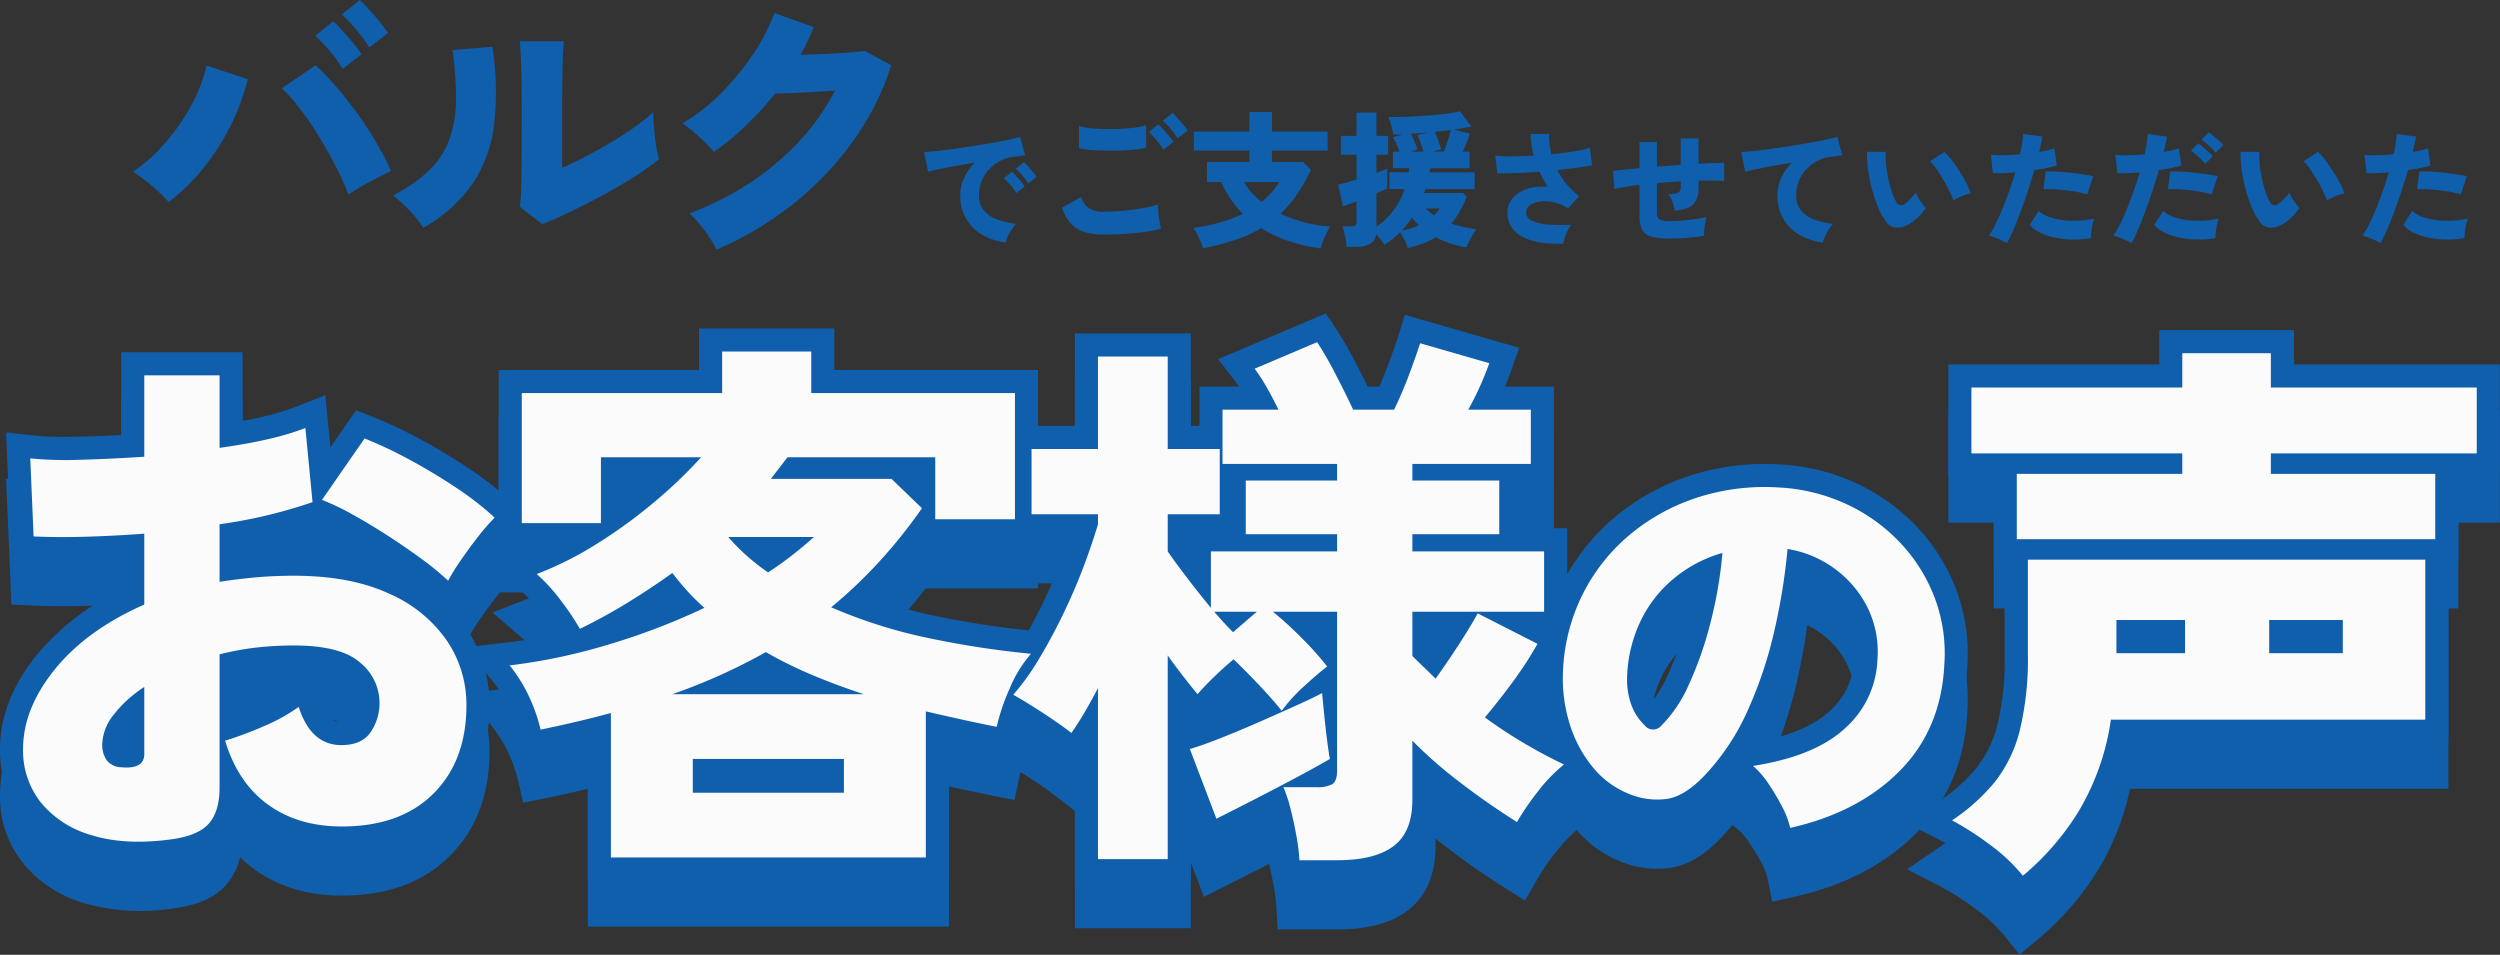 <svg xmlns="http://www.w3.org/2000/svg" width="542" height="207" viewBox="0 0 542 207">
  <rect x="0" y="0" width="542" height="207" fill="#333333" stroke="none"/>
  <g id="__text" transform="translate(-566.159 -12061.621)">
    <path id="_shadow" d="M16465.654,14070.026a33.674,33.674,0,0,0-6.43-5.99,57.474,57.474,0,0,0-7.32-4.691l-7.449-3.855,6.934-4.721a38.037,38.037,0,0,0,8.168-7.3,24.827,24.827,0,0,0,4.459-9.2,60.758,60.758,0,0,0,1.627-15.484v-19.84h-2.4v-18.6h-9.836v-24.282h45.719v-7.44h29.2v7.44h44.637v24.282h-9v18.6h-2.158v39.117h-69.031a55.9,55.9,0,0,1-6.908,17.573,62.563,62.563,0,0,1-13.115,15.119l-3.914,3.244Zm-157.678-1.485-.249-4.737a37.724,37.724,0,0,0-.591-4.654c-.291-1.643-.632-3.24-1.011-4.8-.361.188-.724.375-1.086.558l-13.026,6.576-2.854-7.5v14.312h-25.122v-25.454l-3.813-2.949q-2.5-1.934-5.91-4.146-1.061-.687-2.047-1.311c-.112.429-.216.845-.3,1.248l-1.048,4.8-4.816-.965q-3.643-.731-7.528-1.581c-.611-.133-1.231-.271-1.851-.407v30.4h-78.282v-29.876q-4.6,1.11-9.241,2.059l-4.763.965-1.1-4.729a32.063,32.063,0,0,0-2.184-6.222,27.746,27.746,0,0,0-3.56-5.694l-1.29-1.6a30.524,30.524,0,0,1,.819,7.1c0,9.337-2.895,16.965-8.6,22.676s-13.585,8.6-23.4,8.6c-7.366,0-13.746-1.913-18.954-5.689a27.1,27.1,0,0,1-3.123-2.642,13.735,13.735,0,0,1-3.244,6.26c-2.5,2.687-6.355,4.292-11.787,4.92a44.486,44.486,0,0,1-18.75-1.214,26.737,26.737,0,0,1-13.348-8.751,23.1,23.1,0,0,1-4.916-14.683c0-6.987,2.7-13.858,8.015-20.426a53.94,53.94,0,0,1,18.268-14.071v-6.846q-3.792.212-7.453.32-6.327.188-11.775-.062l-4.575-.208-1.16-27.318,5.794.641a63.337,63.337,0,0,0,6.9.32l3.265-.046q4.33-.119,9-.374v-17.931h26.32v14.861a63.071,63.071,0,0,0,11.741-3.1l6.189-2.475,1.1,11.31,5.561-8.016,3.686,1.452a96.212,96.212,0,0,1,10.319,4.875q5.427,2.931,10.477,6.3a77.823,77.823,0,0,1,6.447,4.767v-26.125h43.439v-9h29.322v9h44.159v12.12h8v-20.039h25.122v20.039h1.88v-8.522h8.6c-.208-.295-.407-.573-.6-.831l-3.943-5.12,23.325-9.912,2.3,3.452a79.363,79.363,0,0,1,4.172,7.241q1.417,2.714,2.616,5.17h2.529q.959-2.188,1.817-4.487,1.447-3.88,2.258-6.426l1.477-4.634,24.757,7.129-1.747,4.991c-.4,1.123-.832,2.267-1.318,3.427h10.6v21.762h-6.838v8.959h9.72v9.986a45.492,45.492,0,0,1,10.286-12.365,49.121,49.121,0,0,1,16.18-8.979,52.353,52.353,0,0,1,19.361-2.5,44.858,44.858,0,0,1,16.287,3.839,43.114,43.114,0,0,1,13.293,9.283,41.038,41.038,0,0,1,8.793,13.65,39.333,39.333,0,0,1,2.551,16.92c-.5,10.44-4.215,19.274-11.027,26.2-6.609,6.713-15.447,11.355-26.27,13.8l-5,1.127-1.006-5.024a12.946,12.946,0,0,0-1.23-3.174,43.112,43.112,0,0,0-2.672-4.517,13.936,13.936,0,0,0-2.457-2.891l-1.256-1.044c-.637.777-1.3,1.526-1.973,2.25-3.809,4.135-7.557,6.447-11.434,7.05a21.107,21.107,0,0,1-11.18-1.5,24.413,24.413,0,0,1-9.184-6.692,30.309,30.309,0,0,0-4.442,4.683,54.268,54.268,0,0,0-4.172,6.085l-2.595,4.5-4.4-2.771c-4.429-2.79-8.759-5.81-12.864-8.971q-1.1-.85-2.15-1.689v1.631c0,6.276-2.046,10.993-6.081,14.017-3.639,2.732-8.626,4.06-15.239,4.06Zm112.6-53.763a96.744,96.744,0,0,1-6.025,18.126q-1.16,2.571-2.492,4.945c7.063-1.3,12.311-3.535,15.623-6.65a15.974,15.974,0,0,0,5.344-11.367,16.718,16.718,0,0,0-1.73-9.059,18.187,18.187,0,0,0-5.711-6.552,19.959,19.959,0,0,0-2.77-1.643C16422.266,14006.576,16421.516,14010.661,16420.58,14014.778Zm-57.514,12.969q-1.417,1.928-2.861,3.78,3.094,2.016,6.276,3.785v0a37.526,37.526,0,0,1-1.644-10.058Q16363.984,14026.5,16363.066,14027.747Zm-73.906,6.38c.129-.041.258-.087.392-.133l-.392-.462Zm-188.635-5.345c1.526,4.8,3.519,4.8,4.476,4.8,1.189,0,1.938-.212,2.225-.632a6.111,6.111,0,0,0,1.057-3.606c0-1.147-.262-2.9-2.517-4.9-1.039-.919-3.859-2.462-11.084-2.462a65.582,65.582,0,0,0-7.749.445c-1.131.137-2.241.3-3.331.5v8.056q1.185-.473,2.449-1.015a34.791,34.791,0,0,0,6.759-3.7l5.607-4.1Zm197.078-1.313q-1.953,1.9-3.148,3.3l-1.751,2.071c.295-.112.595-.229.9-.35q3.438-1.359,7.2-2.99c-.125-.129-.245-.262-.37-.391-.736-.782-1.46-1.539-2.18-2.271C16298.04,14027.044,16297.824,14027.256,16297.6,14027.469Zm99.506-21.184a22.185,22.185,0,0,0-5.859,7.429,25.4,25.4,0,0,0-2.475,9.716,11.785,11.785,0,0,0,.523,4.525c.088.232.18.453.275.67a31.383,31.383,0,0,0,3.064-5.345,73.578,73.578,0,0,0,4.352-12.49q.686-2.653,1.2-5.354C16397.826,14005.707,16397.459,14005.99,16397.109,14006.285Zm-258.7-9.57q-1.991,2.558-3.644,5a35.521,35.521,0,0,0-2.134,3.46l-2.633,5.27a30.276,30.276,0,0,1,2.017,2.671,31.732,31.732,0,0,1,2.268,3.988l6.621-.773c3.481-.4,7.055-1,10.7-1.788q-1.116-1.8-2.9-4.164a33.026,33.026,0,0,0-4.608-5.095l-6.335-5.47,7.815-2.986q1.646-.624,3.3-1.368h-9.471C16139.082,13995.857,16138.749,13996.273,16138.408,13996.715Zm203.791,18.684q.243-.362.486-.736h-.486Zm-117-13.09q-2.234,2.427-4.583,4.688a106.4,106.4,0,0,0,13.188,3.59,199.07,199.07,0,0,0,20.243,3.128q1.5-2.733,2.928-5.686,2.421-5.011,4.264-9.908.911-2.408,1.647-4.579h-6.847v1.082h-24.386C16229.57,13997.334,16227.412,13999.909,16225.2,14002.309Zm-107.85-1.147c.619.282,1.223.578,1.81.882q-3.158-2.309-6.734-4.621-3.756-2.427-7.4-4.446-2.563-1.428-4.662-2.338a103.756,103.756,0,0,1-16.766,4.3v2.537q1.166-.13,2.346-.236,4.173-.381,8.734-.379C16103.528,13996.864,16111.156,13998.308,16117.35,14001.161Zm48.93-16.392q1.778-1.373,3.473-2.8c.308-.262.615-.524.915-.782h-4.388Z" transform="translate(-15464.84 -1805.423)" fill="#105fad"/>
    <path id="_outline" d="M16465.654,14070.026a33.674,33.674,0,0,0-6.43-5.99,57.474,57.474,0,0,0-7.32-4.691l-7.449-3.855,6.934-4.721a38.037,38.037,0,0,0,8.168-7.3,24.827,24.827,0,0,0,4.459-9.2,60.758,60.758,0,0,0,1.627-15.484v-19.84h-2.4v-18.6h-9.836v-24.282h45.719v-7.44h29.2v7.44h44.637v24.282h-9v18.6h-2.158v39.117h-69.031a55.9,55.9,0,0,1-6.908,17.573,62.563,62.563,0,0,1-13.115,15.119l-3.914,3.244Zm-157.678-1.485-.249-4.737a37.724,37.724,0,0,0-.591-4.654c-.291-1.643-.632-3.24-1.011-4.8-.361.188-.724.375-1.086.558l-13.026,6.576-2.854-7.5v14.312h-25.122v-25.454l-3.813-2.949q-2.5-1.934-5.91-4.146-1.061-.687-2.047-1.311c-.112.429-.216.845-.3,1.248l-1.048,4.8-4.816-.965q-3.643-.731-7.528-1.581c-.611-.133-1.231-.271-1.851-.407v30.4h-78.282v-29.876q-4.6,1.11-9.241,2.059l-4.763.965-1.1-4.729a32.063,32.063,0,0,0-2.184-6.222,27.746,27.746,0,0,0-3.56-5.694l-1.29-1.6a30.524,30.524,0,0,1,.819,7.1c0,9.337-2.895,16.965-8.6,22.676s-13.585,8.6-23.4,8.6c-7.366,0-13.746-1.913-18.954-5.689a27.1,27.1,0,0,1-3.123-2.642,13.735,13.735,0,0,1-3.244,6.26c-2.5,2.687-6.355,4.292-11.787,4.92a44.486,44.486,0,0,1-18.75-1.214,26.737,26.737,0,0,1-13.348-8.751,23.1,23.1,0,0,1-4.916-14.683c0-6.987,2.7-13.858,8.015-20.426a53.94,53.94,0,0,1,18.268-14.071v-6.846q-3.792.212-7.453.32-6.327.188-11.775-.062l-4.575-.208-1.16-27.318,5.794.641a63.337,63.337,0,0,0,6.9.32l3.265-.046q4.33-.119,9-.374v-17.931h26.32v14.861a63.071,63.071,0,0,0,11.741-3.1l6.189-2.475,1.1,11.31,5.561-8.016,3.686,1.452a96.212,96.212,0,0,1,10.319,4.875q5.427,2.931,10.477,6.3a77.823,77.823,0,0,1,6.447,4.767v-26.125h43.439v-9h29.322v9h44.159v12.12h8v-20.039h25.122v20.039h1.88v-8.522h8.6c-.208-.295-.407-.573-.6-.831l-3.943-5.12,23.325-9.912,2.3,3.452a79.363,79.363,0,0,1,4.172,7.241q1.417,2.714,2.616,5.17h2.529q.959-2.188,1.817-4.487,1.447-3.88,2.258-6.426l1.477-4.634,24.757,7.129-1.747,4.991c-.4,1.123-.832,2.267-1.318,3.427h10.6v21.762h-6.838v8.959h9.72v9.986a45.492,45.492,0,0,1,10.286-12.365,49.121,49.121,0,0,1,16.18-8.979,52.353,52.353,0,0,1,19.361-2.5,44.858,44.858,0,0,1,16.287,3.839,43.114,43.114,0,0,1,13.293,9.283,41.038,41.038,0,0,1,8.793,13.65,39.333,39.333,0,0,1,2.551,16.92c-.5,10.44-4.215,19.274-11.027,26.2-6.609,6.713-15.447,11.355-26.27,13.8l-5,1.127-1.006-5.024a12.946,12.946,0,0,0-1.23-3.174,43.112,43.112,0,0,0-2.672-4.517,13.936,13.936,0,0,0-2.457-2.891l-1.256-1.044c-.637.777-1.3,1.526-1.973,2.25-3.809,4.135-7.557,6.447-11.434,7.05a21.107,21.107,0,0,1-11.18-1.5,24.413,24.413,0,0,1-9.184-6.692,30.309,30.309,0,0,0-4.442,4.683,54.268,54.268,0,0,0-4.172,6.085l-2.595,4.5-4.4-2.771c-4.429-2.79-8.759-5.81-12.864-8.971q-1.1-.85-2.15-1.689v1.631c0,6.276-2.046,10.993-6.081,14.017-3.639,2.732-8.626,4.06-15.239,4.06Zm112.6-53.763a96.744,96.744,0,0,1-6.025,18.126q-1.16,2.571-2.492,4.945c7.063-1.3,12.311-3.535,15.623-6.65a15.974,15.974,0,0,0,5.344-11.367,16.718,16.718,0,0,0-1.73-9.059,18.187,18.187,0,0,0-5.711-6.552,19.959,19.959,0,0,0-2.77-1.643C16422.266,14006.576,16421.516,14010.661,16420.58,14014.778Zm-57.514,12.969q-1.417,1.928-2.861,3.78,3.094,2.016,6.276,3.785v0a37.526,37.526,0,0,1-1.644-10.058Q16363.984,14026.5,16363.066,14027.747Zm-73.906,6.38c.129-.041.258-.087.392-.133l-.392-.462Zm-188.635-5.345c1.526,4.8,3.519,4.8,4.476,4.8,1.189,0,1.938-.212,2.225-.632a6.111,6.111,0,0,0,1.057-3.606c0-1.147-.262-2.9-2.517-4.9-1.039-.919-3.859-2.462-11.084-2.462a65.582,65.582,0,0,0-7.749.445c-1.131.137-2.241.3-3.331.5v8.056q1.185-.473,2.449-1.015a34.791,34.791,0,0,0,6.759-3.7l5.607-4.1Zm197.078-1.313q-1.953,1.9-3.148,3.3l-1.751,2.071c.295-.112.595-.229.9-.35q3.438-1.359,7.2-2.99c-.125-.129-.245-.262-.37-.391-.736-.782-1.46-1.539-2.18-2.271C16298.04,14027.044,16297.824,14027.256,16297.6,14027.469Zm99.506-21.184a22.185,22.185,0,0,0-5.859,7.429,25.4,25.4,0,0,0-2.475,9.716,11.785,11.785,0,0,0,.523,4.525c.088.232.18.453.275.67a31.383,31.383,0,0,0,3.064-5.345,73.578,73.578,0,0,0,4.352-12.49q.686-2.653,1.2-5.354C16397.826,14005.707,16397.459,14005.99,16397.109,14006.285Zm-258.7-9.57q-1.991,2.558-3.644,5a35.521,35.521,0,0,0-2.134,3.46l-2.633,5.27a30.276,30.276,0,0,1,2.017,2.671,31.732,31.732,0,0,1,2.268,3.988l6.621-.773c3.481-.4,7.055-1,10.7-1.788q-1.116-1.8-2.9-4.164a33.026,33.026,0,0,0-4.608-5.095l-6.335-5.47,7.815-2.986q1.646-.624,3.3-1.368h-9.471C16139.082,13995.857,16138.749,13996.273,16138.408,13996.715Zm203.791,18.684q.243-.362.486-.736h-.486Zm-117-13.09q-2.234,2.427-4.583,4.688a106.4,106.4,0,0,0,13.188,3.59,199.07,199.07,0,0,0,20.243,3.128q1.5-2.733,2.928-5.686,2.421-5.011,4.264-9.908.911-2.408,1.647-4.579h-6.847v1.082h-24.386C16229.57,13997.334,16227.412,13999.909,16225.2,14002.309Zm-107.85-1.147c.619.282,1.223.578,1.81.882q-3.158-2.309-6.734-4.621-3.756-2.427-7.4-4.446-2.563-1.428-4.662-2.338a103.756,103.756,0,0,1-16.766,4.3v2.537q1.166-.13,2.346-.236,4.173-.381,8.734-.379C16103.528,13996.864,16111.156,13998.308,16117.35,14001.161Zm48.93-16.392q1.778-1.373,3.473-2.8c.308-.262.615-.524.915-.782h-4.388Z" transform="translate(-15464.84 -1815.423)" fill="#105fad"/>
    <path id="お客様の声" d="M42.6,4.68Q33,5.88,25.92,3.66A21.738,21.738,0,0,1,15-3.42,18.113,18.113,0,0,1,11.16-15q0-8.76,6.9-17.28T37.44-46.32V-61.68q-6.48.48-12.6.66t-11.4-.06L12.72-78a81.1,81.1,0,0,0,10.86.3q6.54-.18,13.86-.66V-96H53.76v15.72q12-1.68,18.6-4.32l1.56,16.08a106.906,106.906,0,0,1-20.16,4.8v12.48q3.84-.6,7.8-.96t8.28-.36q12.24,0,20.58,3.84a29.533,29.533,0,0,1,12.6,10.2,24.692,24.692,0,0,1,4.26,14.04q0,12-7.14,19.14T80.28,1.8q-9.48,0-16.02-4.74T54.96-16.8a78.536,78.536,0,0,0,8.22-3.06,39.53,39.53,0,0,0,7.74-4.26q2.64,8.28,9.24,8.28,4.44,0,6.36-2.82a11.139,11.139,0,0,0,1.92-6.42,11.249,11.249,0,0,0-4.2-8.64q-4.2-3.72-14.4-3.72a70.331,70.331,0,0,0-8.34.48,58.886,58.886,0,0,0-7.74,1.44V-6.6q0,5.28-2.46,7.92T42.6,4.68Zm60.72-56.16a60.8,60.8,0,0,0-5.7-4.68Q94.2-58.68,90.3-61.2t-7.68-4.62A50.825,50.825,0,0,0,75.96-69L85.2-82.32a91.223,91.223,0,0,1,9.78,4.62q5.22,2.82,10.08,6.06a65.8,65.8,0,0,1,8.34,6.48,47.681,47.681,0,0,0-3.78,4.38q-2.1,2.7-3.84,5.28A39.4,39.4,0,0,0,103.32-51.48ZM32.4-11.04q5.04.48,5.04-2.88V-28.44a26.581,26.581,0,0,0-6.72,6.12,10.713,10.713,0,0,0-2.4,6.36,5.907,5.907,0,0,0,.9,3.3A4.049,4.049,0,0,0,32.4-11.04ZM138.6,8.52V-22.8q-7.56,2.04-15.24,3.6a36.784,36.784,0,0,0-2.52-7.2,32.6,32.6,0,0,0-4.2-6.72A125.123,125.123,0,0,0,138-37.62a145.649,145.649,0,0,0,20.88-7.98,44.359,44.359,0,0,1-3.66-3.6q-1.74-1.92-3.3-3.96-4.68,3.36-9.66,6.42t-10.38,5.7a53.75,53.75,0,0,0-4.02-6,37.372,37.372,0,0,0-5.34-5.88,75.7,75.7,0,0,0,13.2-6.66,108.562,108.562,0,0,0,12.42-9.06,101.508,101.508,0,0,0,10.02-9.6H136.44v14.28H119.28v-28.2h43.44v-9h19.32v9H226.2V-64.8H208.92V-78.24H176.88l-3.6,4.68h26.16l6.6,6.36a111.016,111.016,0,0,1-9.36,11.7,102.892,102.892,0,0,1-10.32,9.78,108.73,108.73,0,0,0,21.6,6.78,200.73,200.73,0,0,0,21.72,3.3,27.164,27.164,0,0,0-4.56,7.38,45.074,45.074,0,0,0-2.88,8.46q-3.6-.72-7.44-1.56t-7.92-1.8V8.52ZM156.36-5.52h32.76v-7.32H156.36Zm-4.44-21.36h41.52q-5.52-1.8-10.86-4.02A92.375,92.375,0,0,1,172.2-36,126.78,126.78,0,0,1,151.92-26.88Zm20.76-26.4q2.76-1.8,5.28-3.78t4.68-3.9h-18.6A44.856,44.856,0,0,0,172.68-53.28Zm115.2,62.4a43.045,43.045,0,0,0-.66-5.28q-.54-3-1.26-5.82a31.337,31.337,0,0,0-1.56-4.74h7.2a6.582,6.582,0,0,0,3.42-.66q1.02-.66,1.02-2.94V-44.76H282.12a77.933,77.933,0,0,1,6.54,6,61.678,61.678,0,0,1,5.22,5.88q-2.04,1.56-5.04,4.32a34.971,34.971,0,0,0-4.8,5.28q-1.92-2.4-4.8-5.46t-5.64-5.7q-2.16,1.8-4.32,3.9t-3.48,3.66q-1.32-1.56-3-3.72t-3.48-4.68V8.88H244.2V-28.2q-1.44,2.76-2.88,5.22t-2.88,4.5q-2.64-2.04-6.24-4.38t-6.36-3.9a53.121,53.121,0,0,0,5.52-7.68q2.76-4.56,5.28-9.78t4.44-10.32q1.92-5.1,3.12-9.18v-2.16H229.8V-80.04h14.4v-20.04h15.12v20.04H270.6v14.16H259.32v8.04q1.56,2.28,4.08,5.58t5.28,6.66V-57.84h27.36v-3.72h-19.8V-73.2h19.8v-3.6H271.2V-88.56h12.12q-1.2-2.52-2.58-4.92a36.074,36.074,0,0,0-2.58-3.96l13.56-5.76a75.635,75.635,0,0,1,3.9,6.78q2.22,4.26,3.9,7.86h8.88q1.8-3.72,3.3-7.74t2.34-6.66l15,4.32a68.332,68.332,0,0,1-4.56,10.08h13.56V-76.8H312.36v3.6H331.2v11.64H312.36v3.72h28.56v13.08H312.36v9.6q1.2,1.2,2.46,2.4t2.58,2.52q2.4-3.36,4.98-7.32t4.14-6.84l12.96,6.6a78.177,78.177,0,0,1-5.28,8.16q-3,4.08-6.12,7.8a107.7,107.7,0,0,0,17.16,10.2,34.135,34.135,0,0,0-5.64,5.82A58.6,58.6,0,0,0,335.04.84q-6.48-4.08-12.48-8.7a95.538,95.538,0,0,1-10.2-8.94V-3.96q0,6.96-4.08,10.02T296.04,9.12Zm-18-9L264.12-15q2.52-.72,6.48-2.28t8.34-3.48q4.38-1.92,8.1-3.6t5.76-2.76q.12,1.44.42,4.44t.66,5.82q.36,2.82.6,4.02-2.88,1.68-7.38,4.08t-9.18,4.8Q273.24-1.56,269.88.12Zm3.6-40.44,5.16-4.44H269.4Q271.56-42.24,273.48-40.32ZM394.272,2.112a17.868,17.868,0,0,0-1.68-4.464,48.282,48.282,0,0,0-2.976-5.04,18.62,18.62,0,0,0-3.408-3.936q13.536-2.112,20.064-8.256a20.934,20.934,0,0,0,6.912-14.784,21.678,21.678,0,0,0-2.3-11.616,23.327,23.327,0,0,0-7.248-8.3,23.517,23.517,0,0,0-9.936-4.08,133.211,133.211,0,0,1-2.832,17.616,91,91,0,0,1-5.712,17.184A50.433,50.433,0,0,1,376.128-9.7q-4.512,4.9-8.544,5.52a16.049,16.049,0,0,1-8.544-1.2,19.469,19.469,0,0,1-7.68-5.808,27.5,27.5,0,0,1-4.944-9.408,33.157,33.157,0,0,1-1.392-11.472A40.936,40.936,0,0,1,349.3-48.576a40.417,40.417,0,0,1,10.128-12.816,43.949,43.949,0,0,1,14.544-8.064,47.243,47.243,0,0,1,17.52-2.256,39.778,39.778,0,0,1,14.5,3.408,37.97,37.97,0,0,1,11.76,8.208,35.96,35.96,0,0,1,7.728,12,34.216,34.216,0,0,1,2.208,14.784q-.672,13.92-9.6,22.992T394.272,2.112ZM366.336-20.064a28.95,28.95,0,0,0,6-8.976,78.262,78.262,0,0,0,4.656-13.344,92.765,92.765,0,0,0,2.592-15.12,28.791,28.791,0,0,0-10.512,5.52,27.359,27.359,0,0,0-7.152,9.072A30.232,30.232,0,0,0,358.944-31.3a16.625,16.625,0,0,0,.816,6.528,11.753,11.753,0,0,0,2.928,4.608A2.319,2.319,0,0,0,366.336-20.064ZM444.72,12.48a38.579,38.579,0,0,0-7.38-6.9,62.356,62.356,0,0,0-7.98-5.1A42.705,42.705,0,0,0,438.6-7.8,29.689,29.689,0,0,0,444-18.84a65.3,65.3,0,0,0,1.8-16.8v-20.4h86.16v34.68H463.8a53.524,53.524,0,0,1-7.02,19.92A57.323,57.323,0,0,1,444.72,12.48ZM443.4-60.48V-74.64h35.88v-4.44H433.56V-93.36h45.72v-7.44h19.2v7.44h44.64v14.28H498.48v4.44h35.64v14.16Zm54.72,24.72h15.96v-7.2H498.12Zm-33.12,0h14.88v-7.2H465Z" transform="translate(560 12239)" fill="#fbfbfb"/>
    <path id="_pre" d="M9.6-7.38A38.55,38.55,0,0,0,6.09-10.8a31.457,31.457,0,0,0-4.23-3.12,37.531,37.531,0,0,0,7.35-6.69,45.55,45.55,0,0,0,5.52-8.13,31.845,31.845,0,0,0,3.09-8.22l8.94,2.94a48.15,48.15,0,0,1-3.6,9.81A51.011,51.011,0,0,1,17.34-15,43.6,43.6,0,0,1,9.6-7.38ZM48.6-9a61.859,61.859,0,0,0-2.76-6.09q-1.68-3.27-3.66-6.51a67.593,67.593,0,0,0-4.08-5.97,37.243,37.243,0,0,0-3.96-4.47l7.32-4.98a56.98,56.98,0,0,1,4.5,4.68q2.34,2.7,4.56,5.79t4.11,6.3a63.229,63.229,0,0,1,3.21,6.15q-2.04.96-4.5,2.25A47.226,47.226,0,0,0,48.6-9ZM47.34-36.24a28.841,28.841,0,0,0-2.85-3.93,36.532,36.532,0,0,0-3.09-3.27l3.9-3.12q.78.72,1.98,2.04t2.34,2.7a26.562,26.562,0,0,1,1.8,2.4Zm5.76-4.62a28.841,28.841,0,0,0-2.85-3.93,36.533,36.533,0,0,0-3.09-3.27l3.9-3.12q.78.72,1.98,2.04t2.34,2.73q1.14,1.41,1.8,2.37ZM90.6-2.58,85.74-6.36a28.157,28.157,0,0,0,.27-3.69q.09-2.79.12-7.02t.03-9.39q0-6.36-.12-10.05t-.3-5.73h9.54q-.18,1.56-.27,5.76t-.09,9.54v12.12q2.52-1.08,5.37-2.58t5.61-3.15q2.76-1.65,5.04-3.3a35.618,35.618,0,0,0,3.72-3.03q0,1.5.18,3.57t.48,3.9a19.077,19.077,0,0,0,.6,2.73,55.367,55.367,0,0,1-5.22,3.72q-3.18,2.04-6.84,4.02T96.72-5.28Q93.24-3.6,90.6-2.58ZM64.8-1.8a23.177,23.177,0,0,0-2.94-3.69,35.645,35.645,0,0,0-3.6-3.33,31.517,31.517,0,0,0,8.07-5.67,17.975,17.975,0,0,0,4.26-6.78,26.341,26.341,0,0,0,1.32-8.43,78.59,78.59,0,0,0-.75-10.62l8.64-.72a63.7,63.7,0,0,1,.36,16.86,29.479,29.479,0,0,1-4.65,12.81A31.861,31.861,0,0,1,64.8-1.8Zm63.6,4.74a26.587,26.587,0,0,0-1.59-2.7,33.445,33.445,0,0,0-2.13-2.88,20.231,20.231,0,0,0-2.16-2.28,64.492,64.492,0,0,0,13.11-6.63,59.079,59.079,0,0,0,10.74-9.06,48.322,48.322,0,0,0,7.71-10.95q-2.46.18-5.01.33t-4.65.24q-2.1.09-3.36.09a65.547,65.547,0,0,1-6.24,6.87,61.244,61.244,0,0,1-7.02,5.79,23,23,0,0,0-1.89-2.04q-1.17-1.14-2.46-2.28a17.079,17.079,0,0,0-2.49-1.86,39.963,39.963,0,0,0,8.31-6.45,56.538,56.538,0,0,0,6.99-8.49,42.189,42.189,0,0,0,4.68-9l8.52,3.06q-.6,1.5-1.32,3.03t-1.56,2.97q2.52-.06,5.22-.18t5.07-.3q2.37-.18,3.69-.36l5.7,3.12a58.184,58.184,0,0,1-8.34,16.53A68.393,68.393,0,0,1,144.87-6.87,72.333,72.333,0,0,1,128.4,2.94Zm62.7-1.563a12.893,12.893,0,0,1-5.171-1.688,9.574,9.574,0,0,1-3.469-3.524,9.991,9.991,0,0,1-1.242-5.022,8.933,8.933,0,0,1,.824-3.713,11.606,11.606,0,0,1,2.336-3.362q-2.079.351-4.064.715t-3.564.689q-1.579.324-2.5.594l-.864-4.293q.864-.027,2.471-.189t3.659-.445q2.052-.283,4.252-.621t4.253-.7q2.052-.364,3.672-.715t2.511-.621l1.08,4.023q-.459.027-1.12.122t-1.471.2a8.132,8.132,0,0,0-2.7.823,8.852,8.852,0,0,0-2.39,1.755,8.286,8.286,0,0,0-1.687,2.538,8.019,8.019,0,0,0-.621,3.2,5.032,5.032,0,0,0,1.026,3.267,6.633,6.633,0,0,0,2.835,1.971,16.768,16.768,0,0,0,4.131.972,8.036,8.036,0,0,0-.958,1.269,11.546,11.546,0,0,0-.8,1.5A6.74,6.74,0,0,0,191.1,1.377Zm2.268-10.692a12.362,12.362,0,0,0-1.283-1.755q-.77-.891-1.391-1.485l1.728-1.4a10.893,10.893,0,0,1,.918.918q.54.594,1.053,1.215t.81,1.053Zm2.592-2.106a13.353,13.353,0,0,0-1.3-1.741,17.741,17.741,0,0,0-1.4-1.472l1.755-1.4a10.893,10.893,0,0,1,.918.918q.54.594,1.053,1.215a10.35,10.35,0,0,1,.783,1.053ZM212.44-.32a15.586,15.586,0,0,1-3.968-.464,6.78,6.78,0,0,1-3.056-1.728,9.3,9.3,0,0,1-2.128-3.632l4.16-2.368a3.963,3.963,0,0,0,1.568,2.4,5.923,5.923,0,0,0,3.424.832q1.984,0,4.192-.208t4.192-.56a21.473,21.473,0,0,0,3.264-.8,12.164,12.164,0,0,0,.064,1.68q.1,1.008.272,1.984a11.636,11.636,0,0,0,.368,1.552,21.151,21.151,0,0,1-3.36.7q-2.048.288-4.384.448T212.44-.32Zm-5.472-18.752v-4.8a11.921,11.921,0,0,0,2.432.48q1.472.16,3.184.192t3.408-.048q1.7-.08,3.152-.272a14.778,14.778,0,0,0,2.384-.48v4.832a14.851,14.851,0,0,1-2.256.384q-1.456.16-3.2.224t-3.52.032q-1.776-.032-3.248-.16A12.3,12.3,0,0,1,206.968-19.072Zm21.376-2.112a14.653,14.653,0,0,0-1.52-2.08q-.912-1.056-1.648-1.76l2.08-1.664q.416.384,1.056,1.088t1.248,1.456q.608.752.96,1.264Zm-3.072,2.464a15.381,15.381,0,0,0-1.52-2.1A19.485,19.485,0,0,0,222.1-22.56l2.08-1.664q.416.384,1.056,1.088t1.248,1.456q.608.752.96,1.264ZM259.32,2.688a40.947,40.947,0,0,1-6.912-1.616A27.651,27.651,0,0,1,246.456-1.7a29.749,29.749,0,0,1-5.68,2.544,58.621,58.621,0,0,1-6.928,1.808A15.836,15.836,0,0,0,232.968.4a15.8,15.8,0,0,0-1.2-2.16,42.934,42.934,0,0,0,5.84-1.216,29.4,29.4,0,0,0,4.88-1.856,22.485,22.485,0,0,1-2.592-3.12,22.31,22.31,0,0,1-2.08-3.76h-3.1v-4.352H243.9v-2.464H231.864v-4.128H243.9V-26.88h4.9v4.224h12.064v4.128H248.792v2.464h6.752l1.7,1.7a41.015,41.015,0,0,1-3.04,5.36,24.441,24.441,0,0,1-3.52,4.144,28.767,28.767,0,0,0,5.232,1.9,28.445,28.445,0,0,0,5.52.88,13.587,13.587,0,0,0-.832,1.5q-.416.864-.752,1.744T259.32,2.688ZM246.552-7.424a16.623,16.623,0,0,0,3.84-4.288h-7.648a13.057,13.057,0,0,0,1.648,2.272A16.891,16.891,0,0,0,246.552-7.424Zm31.68,10.016a8.58,8.58,0,0,0-.64-1.616A14.664,14.664,0,0,0,276.568-.8,19.169,19.169,0,0,1,274.92.672a15.377,15.377,0,0,1-1.776,1.216,12.287,12.287,0,0,0-1.76-2.272,2.74,2.74,0,0,1-1.328,2.08,6.04,6.04,0,0,1-3.024.64h-2.048A12.965,12.965,0,0,0,264.808.88q-.144-.848-.336-1.68a6.84,6.84,0,0,0-.416-1.312h1.92a1.674,1.674,0,0,0,.88-.176q.272-.176.272-.784V-7.52q-.96.384-1.744.656t-1.2.4l-1.024-4.7q.736-.16,1.792-.448t2.176-.64v-5.376h-3.392v-4.1h3.392v-5.024h4.32v5.024h2.528v4.1h-2.528V-13.7q.736-.256,1.36-.5t.976-.4v4.256a8.7,8.7,0,0,1-.944.464q-.624.272-1.392.624v7.232a15.881,15.881,0,0,0,6.112-8.16h-3.3v-3.648h4.192l.1-.864h-3.52V-18.3h1.408q-.256-.736-.624-1.584t-.752-1.552l2.144-.64q-.576.032-1.1.032H275.1a15.1,15.1,0,0,0-.432-1.968,11.532,11.532,0,0,0-.656-1.808q1.024.032,2.608,0t3.44-.144q1.856-.112,3.68-.272t3.36-.368a18.076,18.076,0,0,0,2.432-.464l2.5,3.328q-.8.16-1.76.336t-2.048.336l3.456.864a18.388,18.388,0,0,1-.656,1.872q-.432,1.072-.848,2.032h1.472v3.616h-8.576q-.032.224-.064.432t-.064.432h9.792v3.648H282.072a3.784,3.784,0,0,1-.144.416,3.79,3.79,0,0,0-.144.416H290.2l.864.864q-.736,1.664-1.552,3.12a17.156,17.156,0,0,1-1.84,2.672,25.466,25.466,0,0,0,2.656.7q1.376.288,2.784.544a14.473,14.473,0,0,0-1.264,2,18.859,18.859,0,0,0-.912,1.9,23.207,23.207,0,0,1-3.28-.8A20.233,20.233,0,0,1,284.312.256a15.758,15.758,0,0,1-2.688,1.312A26.851,26.851,0,0,1,278.232,2.592Zm5.44-20.9h2.4q.448-1.12.88-2.464t.624-2.24q-.8.128-1.68.224l-1.776.192q.352.8.752,1.9t.624,1.936q-.384.064-.864.176T283.672-18.3Zm-4.8,0h2.752q-.224-.8-.576-1.792a18.271,18.271,0,0,0-.736-1.792l2.336-.576q-1.952.192-3.744.288.416.8.848,1.808a12.353,12.353,0,0,1,.592,1.616q-.32.1-.688.192A7.4,7.4,0,0,0,278.872-18.3Zm-1.92,17.12A14.586,14.586,0,0,0,280.7-2.336q-.416-.384-.8-.8T279.16-4A20.984,20.984,0,0,1,276.952-1.184Zm6.976-3.3q.352-.352.656-.72a4.806,4.806,0,0,0,.528-.784H282.1q.448.416.9.784T283.928-4.48Zm28.036,6.127a25.585,25.585,0,0,1-4.509-.176A13.519,13.519,0,0,1,303.58.405a6.813,6.813,0,0,1-2.714-2.133,5.519,5.519,0,0,1-1-3.375,4.629,4.629,0,0,1,1.161-3.159,6.939,6.939,0,0,1,3.146-1.971,11.087,11.087,0,0,1,4.441-.432q-.513-.783-.972-1.607t-.864-1.687q-2.592.189-5.022.3t-4.1.081l-.459-3.861a31.773,31.773,0,0,0,3.645.149q2.214-.013,4.7-.149-.3-1.188-.473-2.376a15.879,15.879,0,0,1-.176-2.322h3.969a18.274,18.274,0,0,0,.135,2.214,17.986,17.986,0,0,0,.4,2.187q2.565-.243,4.779-.608a24.808,24.808,0,0,0,3.537-.8l.486,3.78q-1.215.27-3.213.54t-4.32.513a16.667,16.667,0,0,0,1.984,3.024,16.156,16.156,0,0,0,2.74,2.619l-2.4,2.673a8.542,8.542,0,0,0-2.281-1.12,8.976,8.976,0,0,0-2.43-.432,7.326,7.326,0,0,0-2.187.229,3.71,3.71,0,0,0-1.579.824,1.82,1.82,0,0,0-.594,1.391,1.938,1.938,0,0,0,1.269,1.782,9.987,9.987,0,0,0,3.47.81,37.854,37.854,0,0,0,5.008.054,8.477,8.477,0,0,0-.756,1.283,11.01,11.01,0,0,0-.621,1.539A9.181,9.181,0,0,0,311.964,1.647ZM334.995.54a13.869,13.869,0,0,1-4-.446,3.141,3.141,0,0,1-1.958-1.512,6.5,6.5,0,0,1-.553-2.957V-11.1q-1.647.189-3.037.418t-2.39.472l-.324-3.888q.972-.135,2.457-.3t3.294-.324v-5.643h3.78v5.319q1.269-.108,2.579-.2t2.578-.175v-5.751h3.861v5.508q1.755-.108,3.2-.162t2.363-.054v3.942q-2.106-.162-5.562-.081v1.566a4.972,4.972,0,0,1-1.12,3.55q-1.121,1.175-4.01,1.391a10.27,10.27,0,0,0-.513-1.9,5.241,5.241,0,0,0-.918-1.661,5.035,5.035,0,0,0,2.052-.311,1.09,1.09,0,0,0,.648-1.066v-1.4q-1.269.054-2.578.149t-2.579.229v6.507a1.5,1.5,0,0,0,.567,1.364,4.947,4.947,0,0,0,2.349.365q1.08,0,2.538-.122t2.889-.324a20.479,20.479,0,0,0,2.43-.473,13.357,13.357,0,0,0-.31,1.323,13.4,13.4,0,0,0-.2,1.526A9.928,9.928,0,0,0,342.5-.081q-1.647.3-3.658.459T334.995.54Zm33.291.837A13,13,0,0,1,363.1-.311a9.543,9.543,0,0,1-3.483-3.524,9.991,9.991,0,0,1-1.242-5.022,8.933,8.933,0,0,1,.824-3.713,11.606,11.606,0,0,1,2.335-3.362q-2.079.351-4.064.715t-3.564.689q-1.58.324-2.5.594l-.864-4.293q.864-.027,2.484-.189t3.672-.445q2.052-.283,4.239-.621t4.239-.7q2.052-.364,3.672-.715t2.511-.621l1.08,4.023q-.459.027-1.12.122t-1.471.2a8.132,8.132,0,0,0-2.7.823,8.852,8.852,0,0,0-2.389,1.755,8.286,8.286,0,0,0-1.687,2.538,8.019,8.019,0,0,0-.621,3.2,5.032,5.032,0,0,0,1.026,3.267,6.633,6.633,0,0,0,2.835,1.971,16.768,16.768,0,0,0,4.131.972,8.035,8.035,0,0,0-.958,1.269,11.548,11.548,0,0,0-.8,1.5A5.364,5.364,0,0,0,368.286,1.377Zm18.495-3.888a4.693,4.693,0,0,1-2.835.661,3.2,3.2,0,0,1-2.187-1.5,16.619,16.619,0,0,1-1.633-3.105,30.816,30.816,0,0,1-1.283-3.861,32.941,32.941,0,0,1-.81-4.117,26.678,26.678,0,0,1-.243-3.848l4.077.027a16.685,16.685,0,0,0,.081,2.794,29.158,29.158,0,0,0,.5,3.119,24.707,24.707,0,0,0,.8,2.889,11.622,11.622,0,0,0,.945,2.133,1.1,1.1,0,0,0,1.674.405,8.44,8.44,0,0,0,1.323-1.107A10.919,10.919,0,0,0,388.4-9.45a6.725,6.725,0,0,0,.526,1.134,11.307,11.307,0,0,0,.81,1.242,12.278,12.278,0,0,0,.8.972,12.567,12.567,0,0,1-1.782,2.133A9.769,9.769,0,0,1,386.781-2.511Zm9.747-5.211a17.66,17.66,0,0,0-.85-2.012q-.58-1.2-1.337-2.484t-1.512-2.363a8.376,8.376,0,0,0-1.4-1.62l3.159-2.052a14.577,14.577,0,0,1,1.607,1.823q.877,1.147,1.715,2.47t1.485,2.578a13.225,13.225,0,0,1,.918,2.147,9.908,9.908,0,0,0-2.052.621A10.924,10.924,0,0,0,396.528-7.722Zm11.61,9.261q-.486-.3-1.188-.635T405.532.3a10.072,10.072,0,0,0-1.309-.405,18.187,18.187,0,0,0,1.458-2.484q.756-1.512,1.512-3.375t1.458-3.874q.7-2.011,1.3-3.983-1.485.135-2.768.189a15.342,15.342,0,0,1-2.092-.027l-.432-3.969a20.449,20.449,0,0,0,2.767.108q1.688-.027,3.551-.216.3-1.323.473-2.444a16.263,16.263,0,0,0,.2-1.958l4.185.567q-.108.7-.3,1.539t-.4,1.782a22.671,22.671,0,0,0,3.294-.756l.513,3.7a17.947,17.947,0,0,1-2.092.527q-1.283.257-2.768.472-.621,2.16-1.363,4.415t-1.525,4.387q-.783,2.133-1.566,3.956T408.138,1.539ZM426.363.432a20.922,20.922,0,0,1-4.253.311A20.12,20.12,0,0,1,418.276.27a13.209,13.209,0,0,1-3.105-1.094,6.416,6.416,0,0,1-2.065-1.58L415-5.454a7.357,7.357,0,0,0,2.795,1.485,15.668,15.668,0,0,0,4.171.648,22.4,22.4,0,0,0,5.1-.459,10.1,10.1,0,0,0-.391,1.336A13.065,13.065,0,0,0,426.417-.9,8.934,8.934,0,0,0,426.363.432Zm-.837-9.45a15.324,15.324,0,0,0-2.052-.526q-1.188-.229-2.511-.378t-2.592-.216a22.387,22.387,0,0,0-2.322-.014l.513-3.861q1-.027,2.363.041t2.821.23q1.458.162,2.795.351t2.309.4Zm9.612,10.557q-.486-.3-1.188-.635T432.532.3a10.072,10.072,0,0,0-1.309-.405,18.187,18.187,0,0,0,1.458-2.484q.756-1.512,1.512-3.375t1.458-3.874q.7-2.011,1.3-3.983-1.485.135-2.768.189a15.342,15.342,0,0,1-2.092-.027l-.432-3.969a20.449,20.449,0,0,0,2.767.108q1.688-.027,3.551-.216.3-1.323.473-2.444a16.263,16.263,0,0,0,.2-1.958l4.185.567q-.108.7-.3,1.539t-.4,1.782a22.671,22.671,0,0,0,3.294-.756l.513,3.7a17.947,17.947,0,0,1-2.092.527q-1.283.257-2.768.472-.621,2.16-1.363,4.415t-1.525,4.387q-.783,2.133-1.566,3.956T435.138,1.539ZM453.363.432a20.922,20.922,0,0,1-4.253.311A20.12,20.12,0,0,1,445.276.27a13.209,13.209,0,0,1-3.105-1.094,6.416,6.416,0,0,1-2.065-1.58L442-5.454a7.357,7.357,0,0,0,2.795,1.485,15.668,15.668,0,0,0,4.171.648,22.4,22.4,0,0,0,5.1-.459,10.1,10.1,0,0,0-.391,1.336A13.065,13.065,0,0,0,453.417-.9,8.934,8.934,0,0,0,453.363.432Zm-.837-9.45a15.324,15.324,0,0,0-2.052-.526q-1.188-.229-2.511-.378t-2.592-.216a22.387,22.387,0,0,0-2.322-.014l.513-3.861q1-.027,2.363.041t2.821.23q1.458.162,2.795.351t2.309.4Zm-1.377-6.642a11.907,11.907,0,0,0-1.5-1.553,18.047,18.047,0,0,0-1.607-1.282l1.539-1.62q.4.27,1.026.783t1.215,1.066a13.031,13.031,0,0,1,.945.958Zm2.268-2.4a10.808,10.808,0,0,0-1.485-1.566,18,18,0,0,0-1.593-1.269l1.539-1.62q.4.27,1.026.783t1.215,1.053a8.625,8.625,0,0,1,.918.945ZM467.781-2.511a4.693,4.693,0,0,1-2.835.661,3.2,3.2,0,0,1-2.187-1.5,16.619,16.619,0,0,1-1.633-3.105,30.816,30.816,0,0,1-1.283-3.861,32.941,32.941,0,0,1-.81-4.117,26.678,26.678,0,0,1-.243-3.848l4.077.027a16.685,16.685,0,0,0,.081,2.794,29.158,29.158,0,0,0,.5,3.119,24.707,24.707,0,0,0,.8,2.889,11.622,11.622,0,0,0,.945,2.133,1.1,1.1,0,0,0,1.674.405,8.44,8.44,0,0,0,1.323-1.107A10.919,10.919,0,0,0,469.4-9.45a6.725,6.725,0,0,0,.526,1.134,11.307,11.307,0,0,0,.81,1.242,12.278,12.278,0,0,0,.8.972,12.567,12.567,0,0,1-1.782,2.133A9.769,9.769,0,0,1,467.781-2.511Zm9.747-5.211a17.66,17.66,0,0,0-.85-2.012q-.58-1.2-1.337-2.484t-1.512-2.363a8.376,8.376,0,0,0-1.4-1.62l3.159-2.052a14.577,14.577,0,0,1,1.607,1.823q.877,1.147,1.715,2.47t1.485,2.578a13.225,13.225,0,0,1,.918,2.147,9.908,9.908,0,0,0-2.052.621A10.924,10.924,0,0,0,477.528-7.722Zm11.61,9.261q-.486-.3-1.188-.635T486.532.3a10.072,10.072,0,0,0-1.309-.405,18.187,18.187,0,0,0,1.458-2.484q.756-1.512,1.512-3.375t1.458-3.874q.7-2.011,1.3-3.983-1.485.135-2.768.189a15.342,15.342,0,0,1-2.092-.027l-.432-3.969a20.449,20.449,0,0,0,2.767.108q1.688-.027,3.551-.216.3-1.323.473-2.444a16.263,16.263,0,0,0,.2-1.958l4.185.567q-.108.7-.3,1.539t-.4,1.782a22.671,22.671,0,0,0,3.294-.756l.513,3.7a17.947,17.947,0,0,1-2.092.527q-1.283.257-2.768.472-.621,2.16-1.363,4.415t-1.525,4.387q-.783,2.133-1.566,3.956T489.138,1.539ZM507.363.432a20.922,20.922,0,0,1-4.253.311A20.12,20.12,0,0,1,499.276.27a13.209,13.209,0,0,1-3.105-1.094,6.416,6.416,0,0,1-2.065-1.58L496-5.454a7.357,7.357,0,0,0,2.795,1.485,15.668,15.668,0,0,0,4.171.648,22.4,22.4,0,0,0,5.1-.459,10.1,10.1,0,0,0-.391,1.336A13.065,13.065,0,0,0,507.417-.9,8.934,8.934,0,0,0,507.363.432Zm-.837-9.45a15.324,15.324,0,0,0-2.052-.526q-1.188-.229-2.511-.378t-2.592-.216a22.387,22.387,0,0,0-2.322-.014l.513-3.861q1-.027,2.363.041t2.821.23q1.458.162,2.795.351t2.309.4Z" transform="translate(593.119 12112.801)" fill="#105fad"/>
  </g>
</svg>
